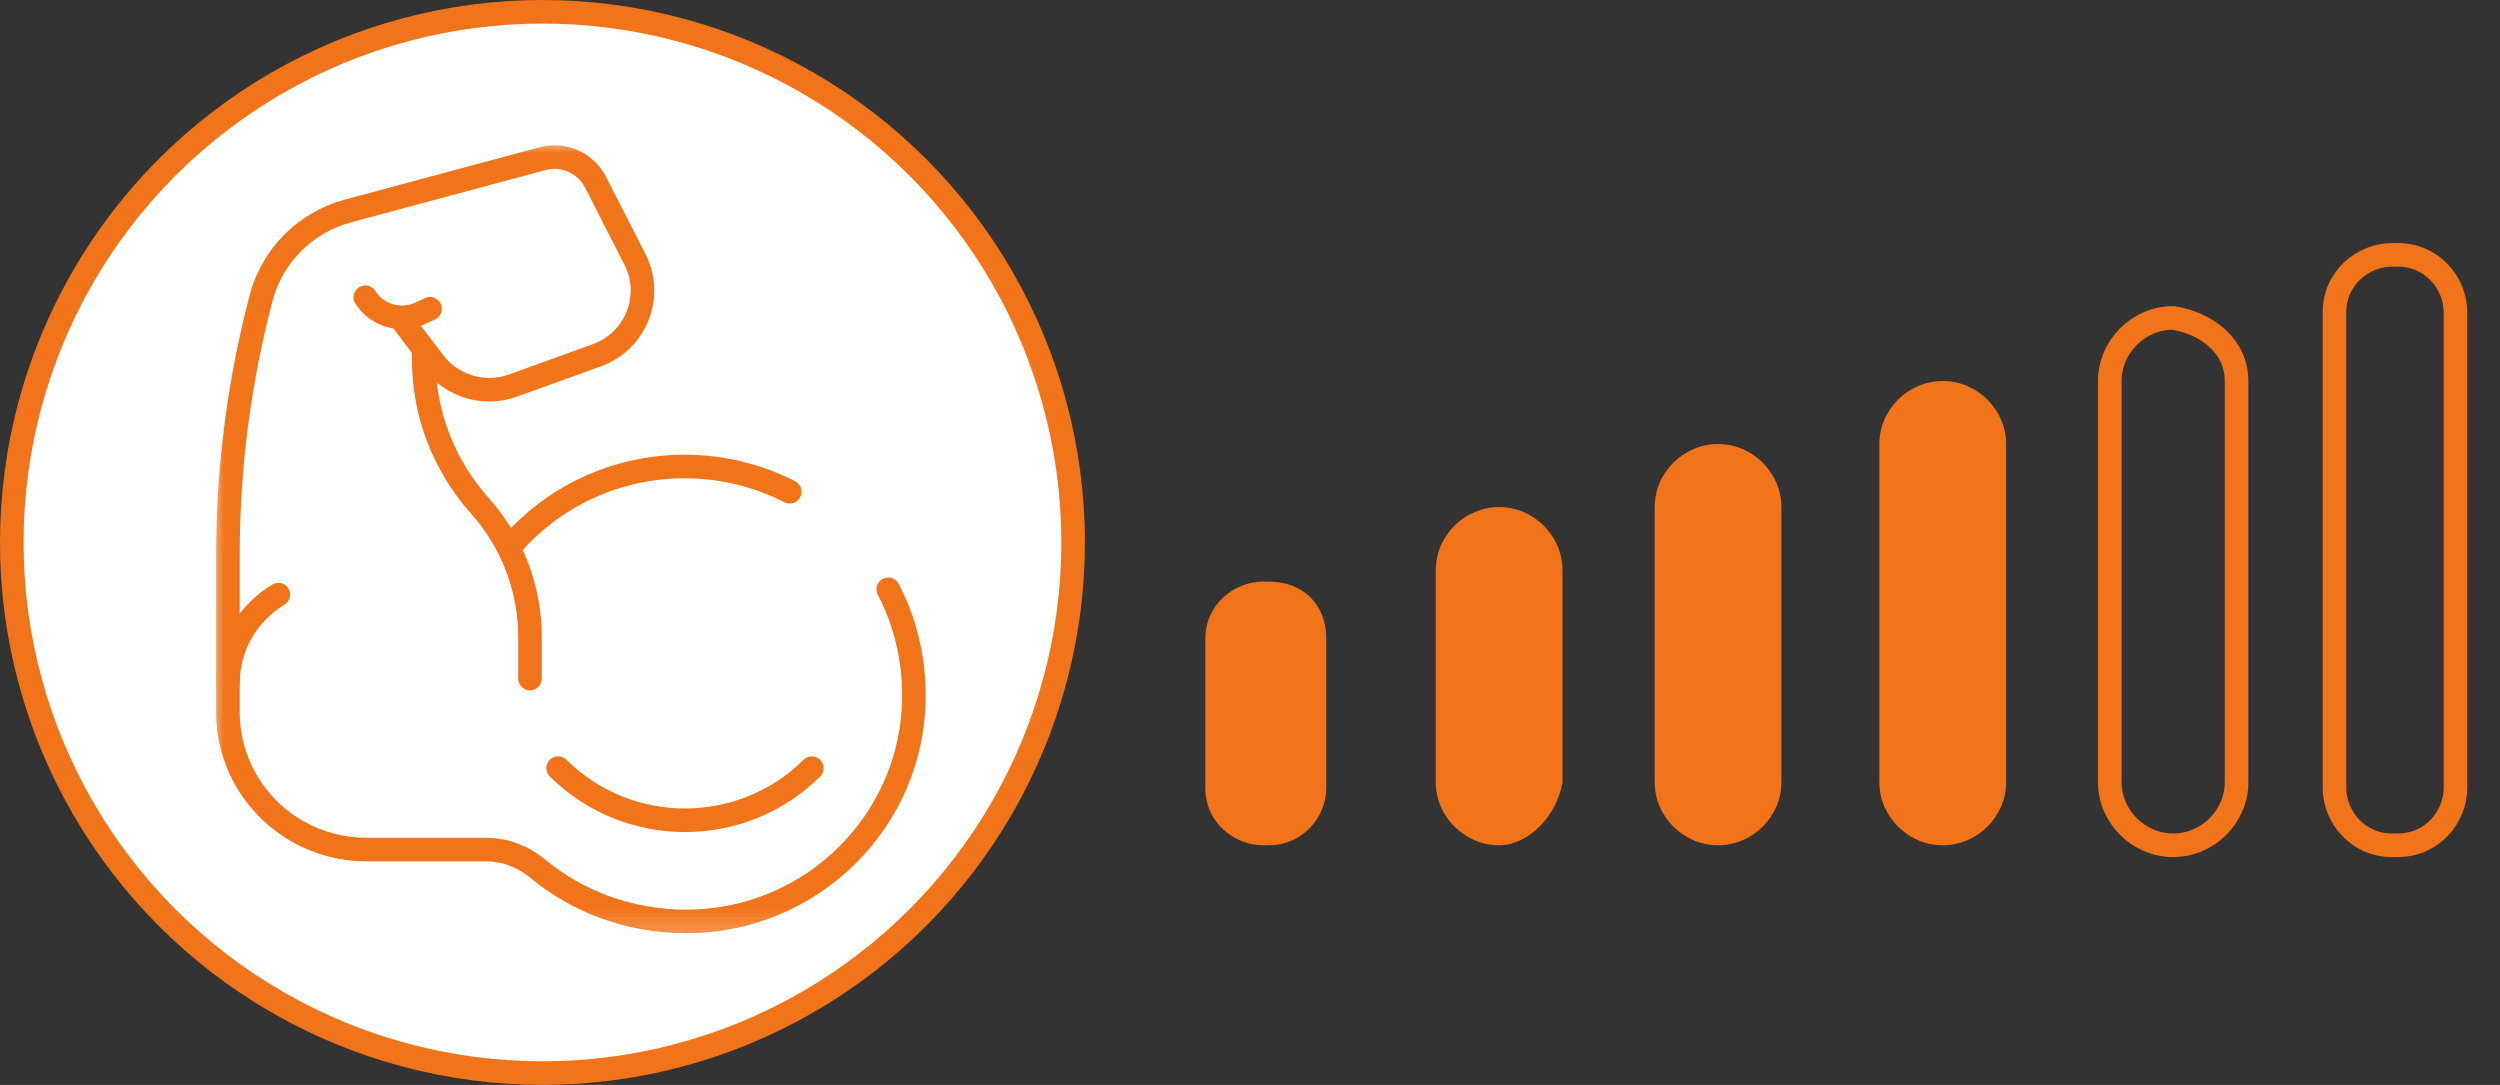<svg width="106" height="46" viewBox="0 0 106 46" fill="none" xmlns="http://www.w3.org/2000/svg">
<rect x="0" y="0" width="106" height="46" fill="#333333" stroke="none"/>
<circle cx="23" cy="23" r="22.5" fill="white" stroke="#F1741A"/>
<path d="M53.791 35.84H53.547C52.326 35.84 51.105 34.868 51.105 33.41V27.09C51.105 25.632 52.326 24.66 53.547 24.66H53.791C55.257 24.66 56.234 25.632 56.234 27.09V33.41C56.234 34.625 55.257 35.84 53.791 35.84Z" fill="#F1741A"/>
<path d="M63.562 35.84C62.097 35.84 60.876 34.625 60.876 33.167V24.174C60.876 22.715 62.097 21.5 63.562 21.5C65.028 21.5 66.249 22.715 66.249 24.174V33.167C66.005 34.625 64.784 35.84 63.562 35.84Z" fill="#F1741A"/>
<path d="M72.845 35.84C71.379 35.84 70.158 34.625 70.158 33.167V21.5C70.158 20.042 71.379 18.826 72.845 18.826C74.31 18.826 75.532 20.042 75.532 21.5V33.167C75.532 34.625 74.31 35.84 72.845 35.84Z" fill="#F1741A"/>
<path d="M82.372 35.84C80.906 35.84 79.685 34.625 79.685 33.167V18.826C79.685 17.368 80.906 16.153 82.372 16.153C83.837 16.153 85.059 17.368 85.059 18.826V33.167C85.059 34.625 83.837 35.84 82.372 35.84Z" fill="#F1741A"/>
<path d="M92.143 35.84C90.677 35.84 89.456 34.625 89.456 33.167V16.153C89.456 14.694 90.677 13.479 92.143 13.479C93.608 13.722 94.83 14.694 94.83 16.153V33.167C94.83 34.625 93.608 35.84 92.143 35.84Z" stroke="#F1741A" stroke-miterlimit="10"/>
<path d="M101.669 35.84H101.425C99.96 35.84 98.982 34.625 98.982 33.41V13.236C98.982 11.778 100.204 10.806 101.425 10.806H101.669C103.135 10.806 104.112 12.021 104.112 13.236V33.41C104.112 34.625 103.135 35.84 101.669 35.84Z" stroke="#F1741A" stroke-miterlimit="10"/>
<mask id="mask0_196_36" style="mask-type:luminance" maskUnits="userSpaceOnUse" x="9" y="6" width="34" height="34">
<path d="M42.5 39.228V6.5H9.5V39.228H42.5Z" fill="white" stroke="white"/>
</mask>
<g mask="url(#mask0_196_36)">
<path d="M33.483 20.85C32.148 20.167 30.634 19.78 29.028 19.78C26.058 19.78 23.4 21.101 21.616 23.183" stroke="#F1741A" stroke-miterlimit="10" stroke-linecap="round" stroke-linejoin="round"/>
<path d="M17.002 13.524L18.39 15.357C19.169 16.385 20.533 16.787 21.751 16.347L25.304 15.064C26.963 14.465 27.721 12.562 26.923 11L25.248 7.721C24.83 6.903 23.89 6.488 22.998 6.728L14.755 8.944C12.947 9.43 11.541 10.839 11.07 12.637C10.136 16.196 9.664 19.858 9.664 23.535V30.196C9.664 31.261 9.958 32.305 10.514 33.216C11.579 34.959 13.484 36.023 15.538 36.023L20.605 36.023C21.406 36.023 22.176 36.313 22.791 36.824C24.496 38.239 26.696 39.069 29.097 39.069C34.422 39.069 38.75 34.779 38.75 29.493C38.75 27.869 38.367 26.336 37.663 24.989" stroke="#F1741A" stroke-miterlimit="10" stroke-linecap="round" stroke-linejoin="round"/>
<path d="M22.472 28.771V27.009C22.472 24.956 21.714 22.974 20.34 21.438C18.81 19.725 17.965 17.516 17.965 15.227V14.937" stroke="#F1741A" stroke-miterlimit="10" stroke-linecap="round" stroke-linejoin="round"/>
<path d="M23.665 32.569C26.635 35.516 31.452 35.516 34.422 32.569" stroke="#F1741A" stroke-miterlimit="10" stroke-linecap="round" stroke-linejoin="round"/>
<path d="M11.801 25.213C10.474 26.011 9.664 27.438 9.664 28.977" stroke="#F1741A" stroke-miterlimit="10" stroke-linecap="round" stroke-linejoin="round"/>
<path d="M18.232 13.092L17.819 13.284C16.981 13.672 15.982 13.381 15.489 12.604" stroke="#F1741A" stroke-miterlimit="10" stroke-linecap="round" stroke-linejoin="round"/>
</g>
</svg>
